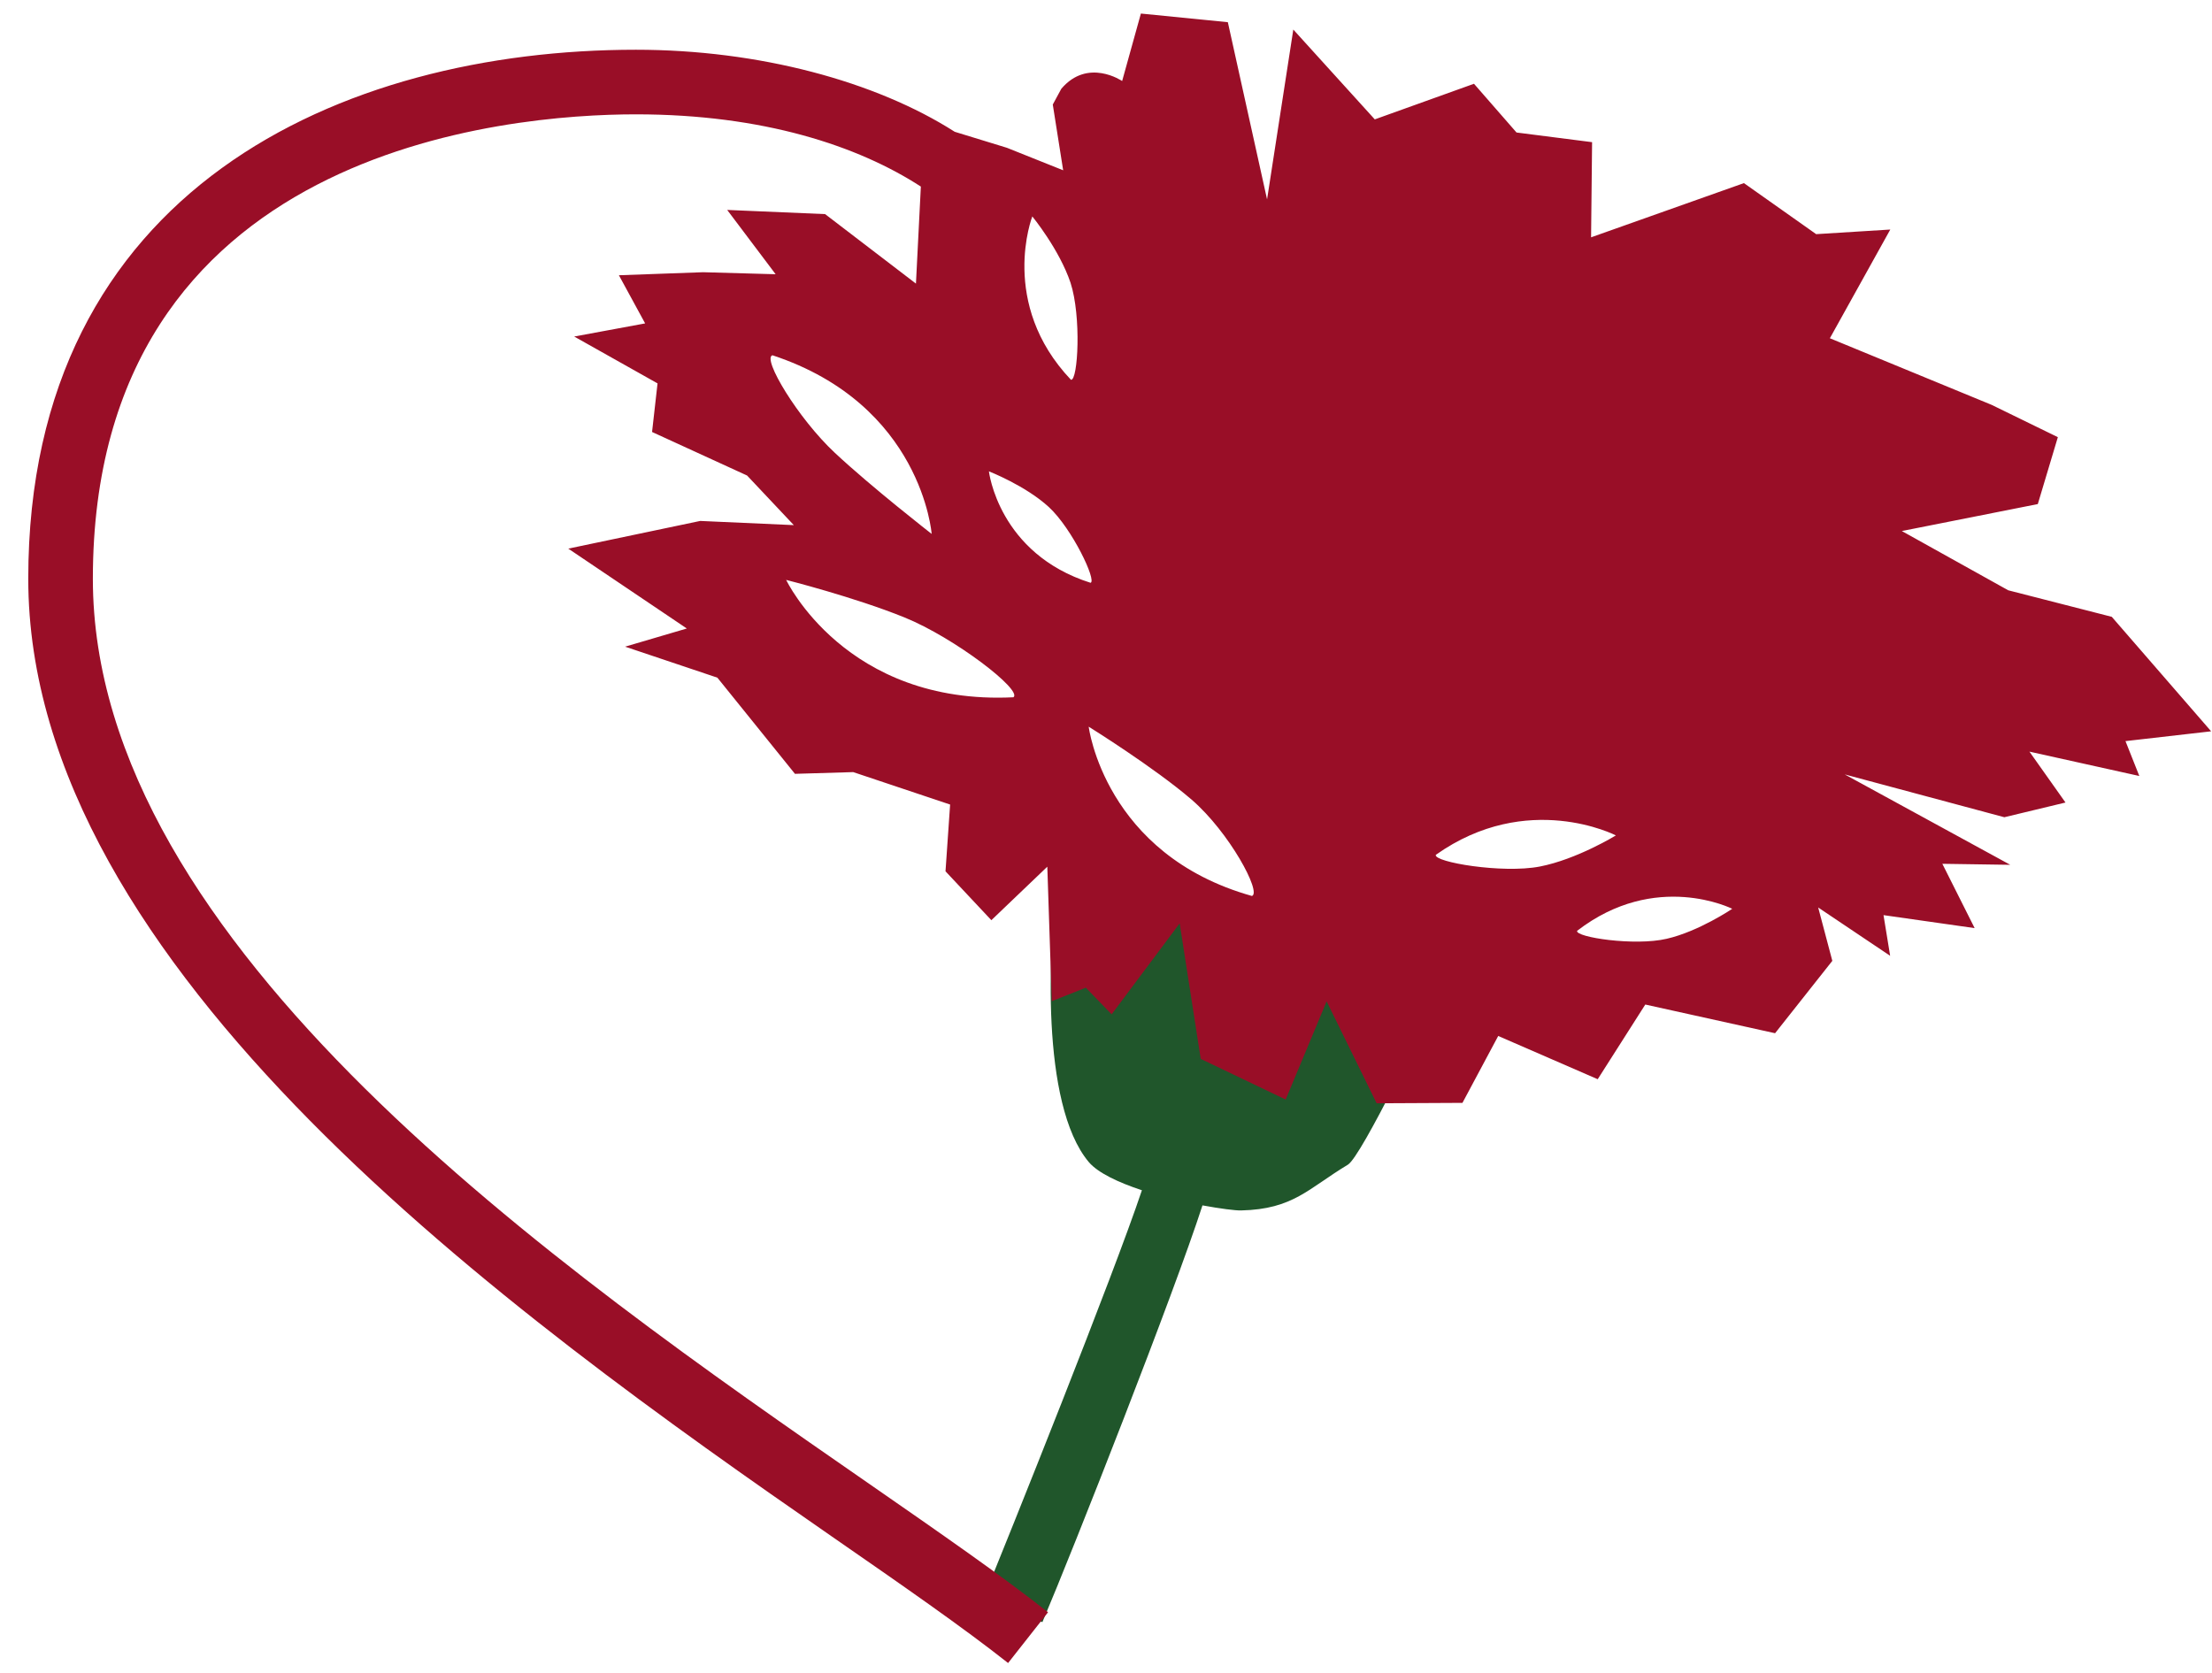 <?xml version="1.0" encoding="UTF-8"?>
<svg xmlns="http://www.w3.org/2000/svg" id="Ebene_1" viewBox="0 0 153.4 116.05"><defs><style>.cls-1{fill:#990e27;}.cls-2{fill:#20562b;fill-rule:evenodd;}</style></defs><path class="cls-2" d="m99.94,68.58c-.86,1.93-5.52,11.64-6.47,12.2-2.73,1.64-3.78,3.09-7.4,3.17-.41.01-1.42-.12-2.68-.35-1.96,6.07-8.9,23.71-11.1,28.9l-4.28-1.2c2.08-5.06,9.2-22.83,11.18-28.75-1.63-.54-3.04-1.2-3.68-1.95-3.41-4.05-2.74-15.27-2.22-18.84l26.65,6.82Z"/><path class="cls-1" d="m147.4,51.4l5.94-.68-6.89-7.94-7.18-1.84-7.38-4.11,9.43-1.87,1.39-4.64-4.59-2.24-11.22-4.62,4.19-7.54-5.14.32-5.01-3.54-10.6,3.76.07-6.6-5.24-.67-2.95-3.38-6.88,2.47-5.65-6.23-1.82,11.78-2.72-12.29-6.03-.6-1.3,4.68s-2.38-1.63-4.22.54l-.59,1.09.72,4.56-3.9-1.56-3.62-1.11c-5.48-3.5-13.58-5.69-22.11-5.69C23.73,3.45,1.96,13.09,1.96,40.14s33.55,51.06,55.75,66.44c4.88,3.38,9.09,6.3,12.2,8.76l2.77-3.52c-3.23-2.55-7.49-5.5-12.42-8.92C38.83,88.05,6.44,65.6,6.44,40.14,6.44,10.25,35.27,7.93,44.1,7.93s15.41,2.19,19.76,5.01l-.34,6.73-6.3-4.82-6.79-.29,3.36,4.46-5.03-.14-5.84.21,1.82,3.34-4.92.91,5.78,3.25-.38,3.37,6.59,3.02,3.24,3.44-6.49-.29-9.15,1.92,8.22,5.54-4.28,1.26,6.4,2.15,5.38,6.67,4.04-.12,6.72,2.25-.32,4.63,3.18,3.39,3.88-3.71.31,9.33,2.36-.94,1.79,1.85,4.72-6.31,1.46,9.4,5.89,2.82,2.84-6.81,3.47,7.07,5.95-.03,2.48-4.64,6.9,3,3.3-5.18,9,1.99,3.97-5.02-.98-3.7,4.99,3.35-.46-2.82,6.32.9-2.24-4.46,4.71.07-11.48-6.27,11.07,2.97,4.24-1.02-2.5-3.53,7.62,1.69-.96-2.42Zm-73.16-31.79c.76,2.33.52,6.81.03,6.73-5.03-5.3-2.68-11.33-2.68-11.33,0,0,1.87,2.28,2.65,4.6Zm-20.67,5.03c10.37,3.42,11.04,12.39,11.04,12.39,0,0-4.14-3.22-6.71-5.62-2.57-2.4-5.07-6.57-4.33-6.77Zm16.71,23.72c-11.64.57-15.76-8.14-15.76-8.14,0,0,4.72,1.19,8.2,2.6,3.48,1.41,8.22,5.06,7.56,5.54Zm-1.7-15.67s2.54.99,4.16,2.48c1.62,1.5,3.33,5.12,2.89,5.25-6.39-2.02-7.05-7.73-7.05-7.73Zm18.24,29.45c-10.22-2.87-11.32-11.74-11.32-11.74,0,0,4.54,2.82,7.15,5.07,2.6,2.25,4.86,6.44,4.17,6.67Zm12.75-2.85c6.36-4.51,12.49-1.35,12.49-1.35,0,0-2.7,1.66-5.28,2.16-2.6.5-7.36-.31-7.21-.81Zm16.01,5.82c-2.23.52-6.33-.11-6.21-.55,5.45-4.21,10.76-1.53,10.76-1.53,0,0-2.32,1.57-4.55,2.08Z"/></svg>